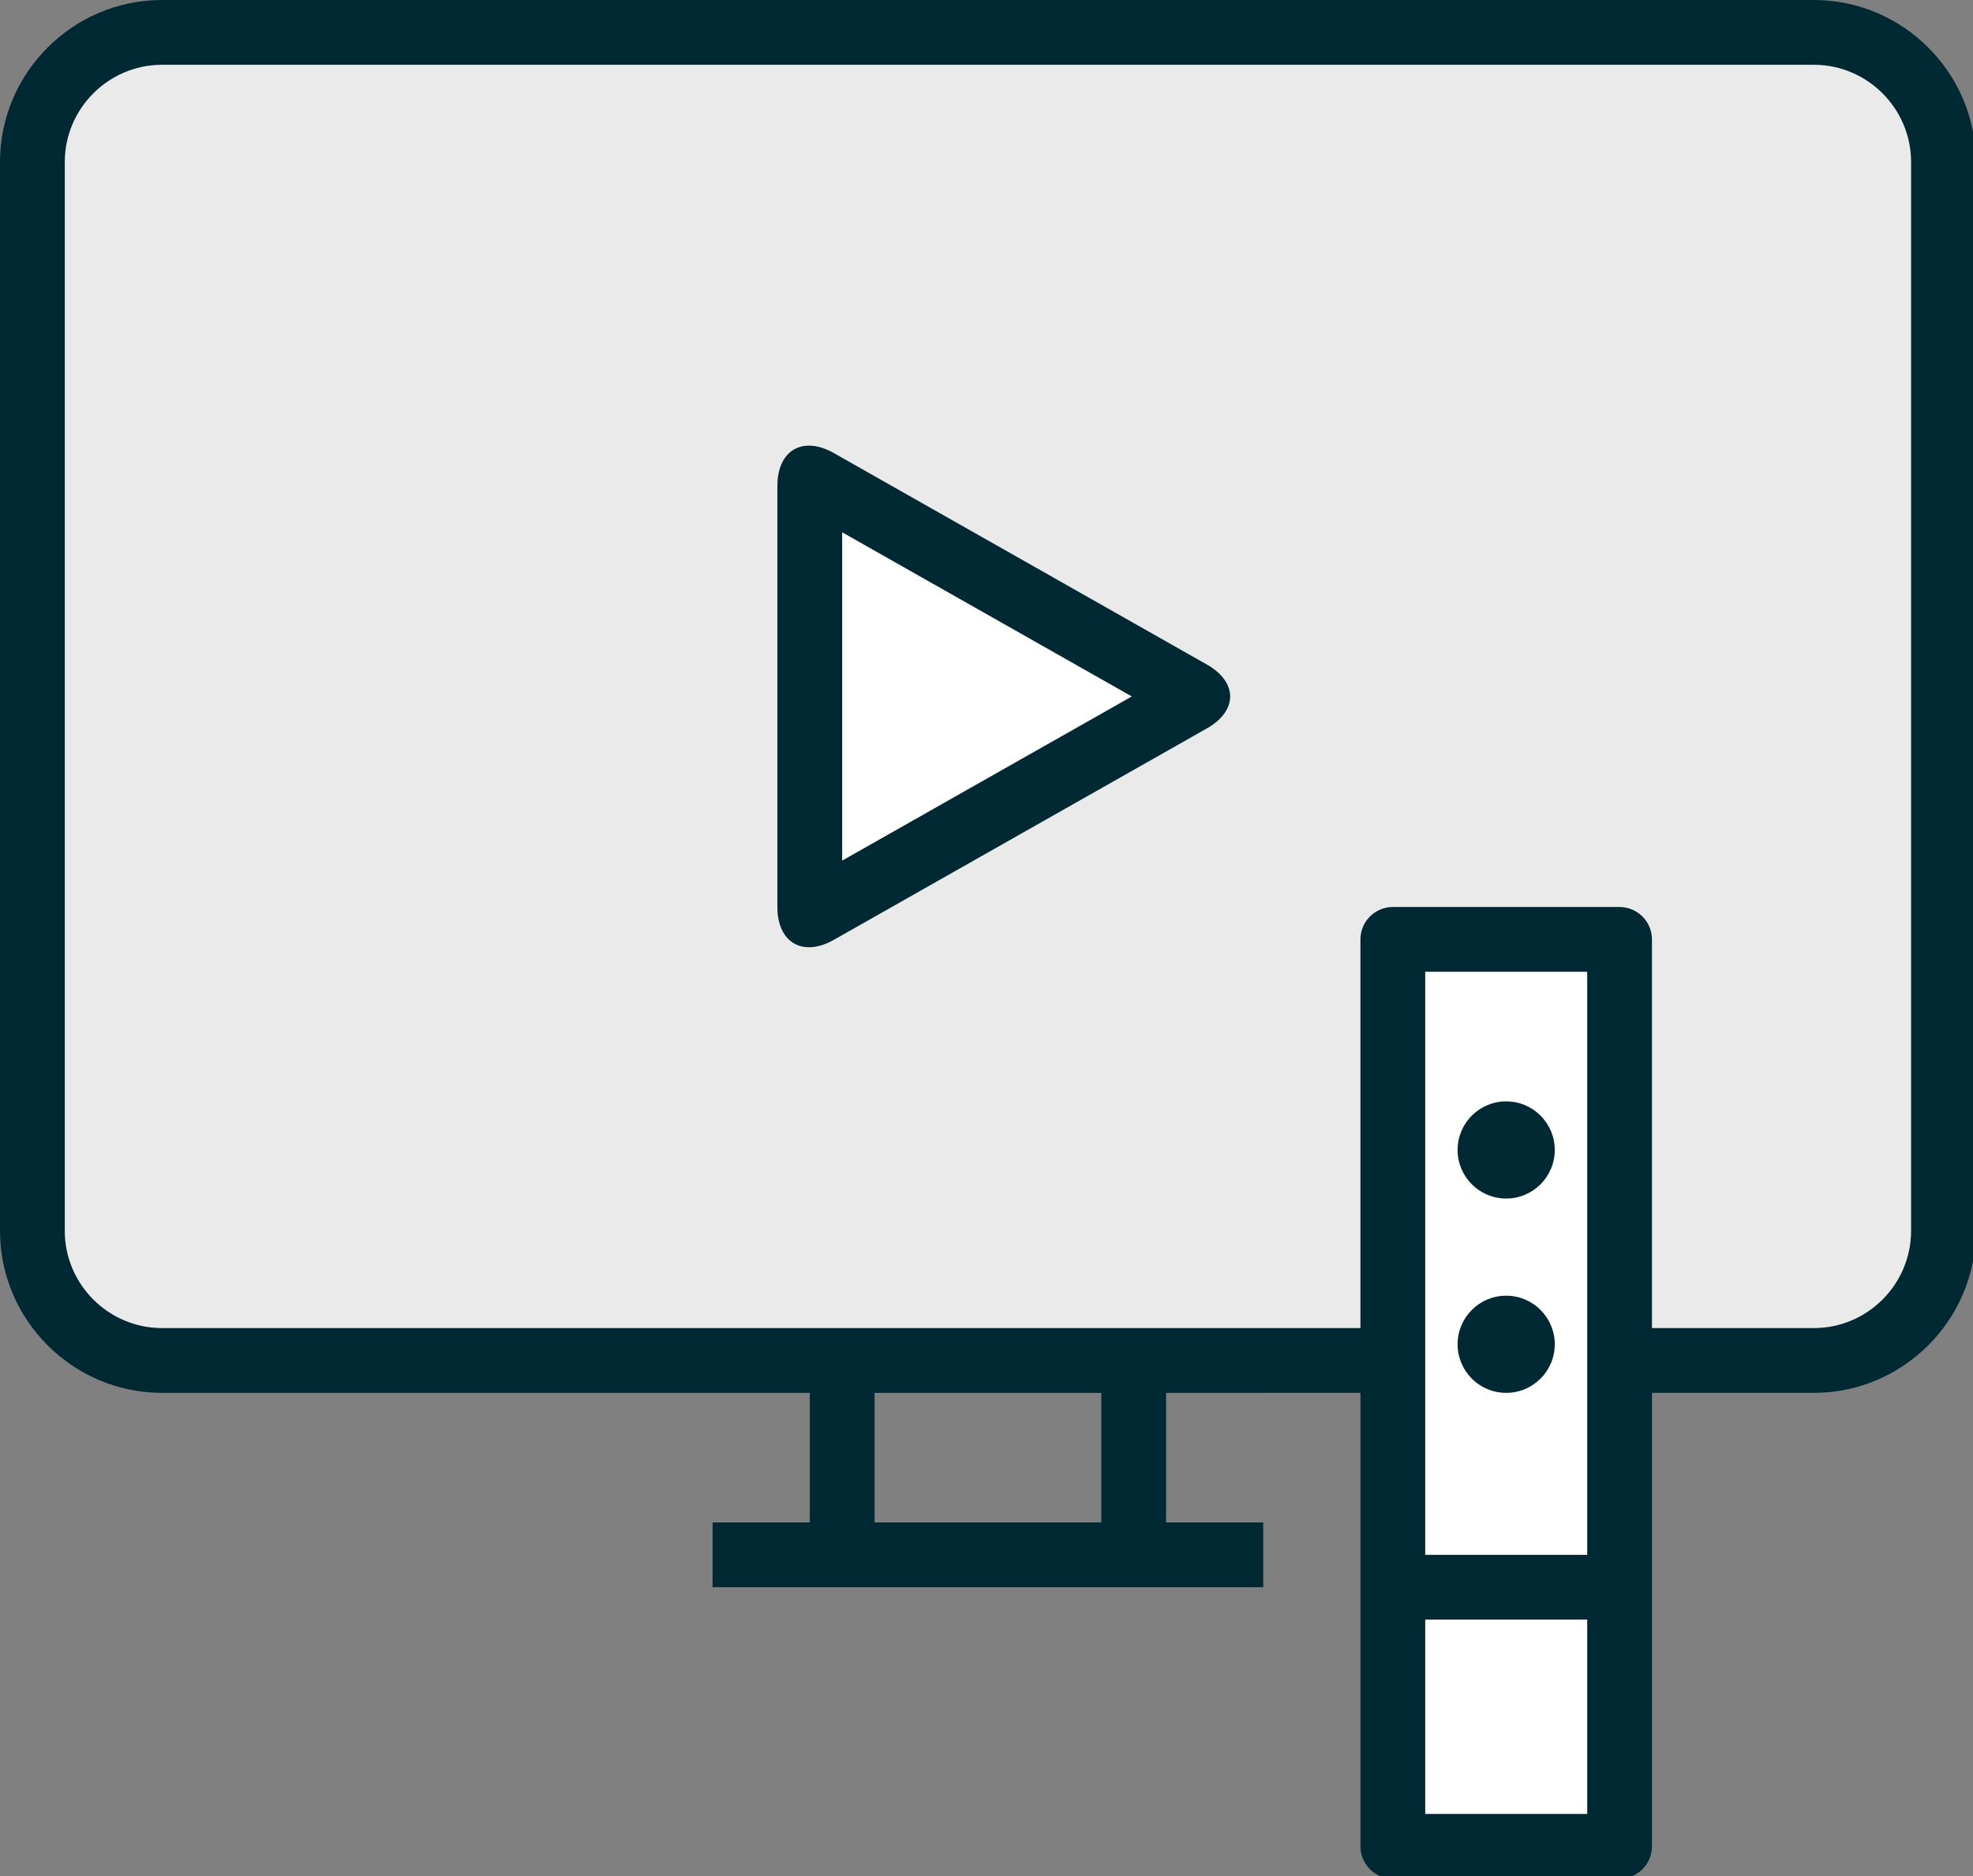 <?xml version="1.0" encoding="utf-8"?>
<!-- Generator: Adobe Illustrator 16.0.2, SVG Export Plug-In . SVG Version: 6.00 Build 0)  -->
<!DOCTYPE svg PUBLIC "-//W3C//DTD SVG 1.1//EN" "http://www.w3.org/Graphics/SVG/1.1/DTD/svg11.dtd">
<svg version="1.1"
	 id="Layer_1" xmlns:cc="http://creativecommons.org/ns#" xmlns:dc="http://purl.org/dc/elements/1.1/" xmlns:rdf="http://www.w3.org/1999/02/22-rdf-syntax-ns#"
	 xmlns="http://www.w3.org/2000/svg" xmlns:xlink="http://www.w3.org/1999/xlink" x="0px" y="0px" width="51.009px" height="48.5px"
	 viewBox="0 0 51.009 48.5" enable-background="new 0 0 51.009 48.5" xml:space="preserve">
<rect x="0" y="0" width="51.009" height="48.5" fill="#808080" stroke="none"/>
<path fill="#002934" d="M51.083,31.822c0,2.303-1.884,4.187-4.188,4.187H4.187C1.884,36.009,0,34.125,0,31.822V4.187
	C0,1.884,1.884,0,4.187,0h42.708c2.304,0,4.188,1.884,4.188,4.187V31.822z"/>
<path fill="#EAEAEA" d="M49.408,31.822c0,1.382-1.13,2.512-2.513,2.512H4.187c-1.381,0-2.512-1.13-2.512-2.512V4.187
	c0-1.381,1.131-2.512,2.512-2.512h42.708c1.383,0,2.513,1.131,2.513,2.512V31.822z"/>
<path fill="#002934" d="M42.709,47.733c0,0.46-0.377,0.837-0.838,0.837h-5.862c-0.46,0-0.837-0.377-0.837-0.837V24.285
	c0-0.46,0.377-0.837,0.837-0.837h5.862c0.461,0,0.838,0.377,0.838,0.837V47.733z"/>
<rect x="36.847" y="25.123" fill="#FFFFFF" width="4.188" height="15.074"/>
<circle fill="#002934" cx="38.94" cy="34.753" r="1.256"/>
<circle fill="#002934" cx="38.94" cy="29.729" r="1.256"/>
<rect x="36.847" y="41.871" fill="#FFFFFF" width="4.188" height="5.024"/>
<g>
	<rect x="18.423" y="39.359" fill="#002934" width="14.236" height="1.675"/>
	<rect x="20.936" y="35.172" fill="#002934" width="1.675" height="5.024"/>
	<rect x="28.473" y="35.172" fill="#002934" width="1.675" height="5.024"/>
	<path fill="#002934" d="M21.556,11.712c-0.802-0.454-1.458-0.072-1.458,0.85v10.886c0,0.921,0.656,1.303,1.458,0.85l9.646-5.467
		c0.802-0.454,0.802-1.197,0-1.651L21.556,11.712z"/>
</g>
<polygon fill="#FFFFFF" points="21.773,13.761 29.261,18.005 21.773,22.249 "/>
</svg>
